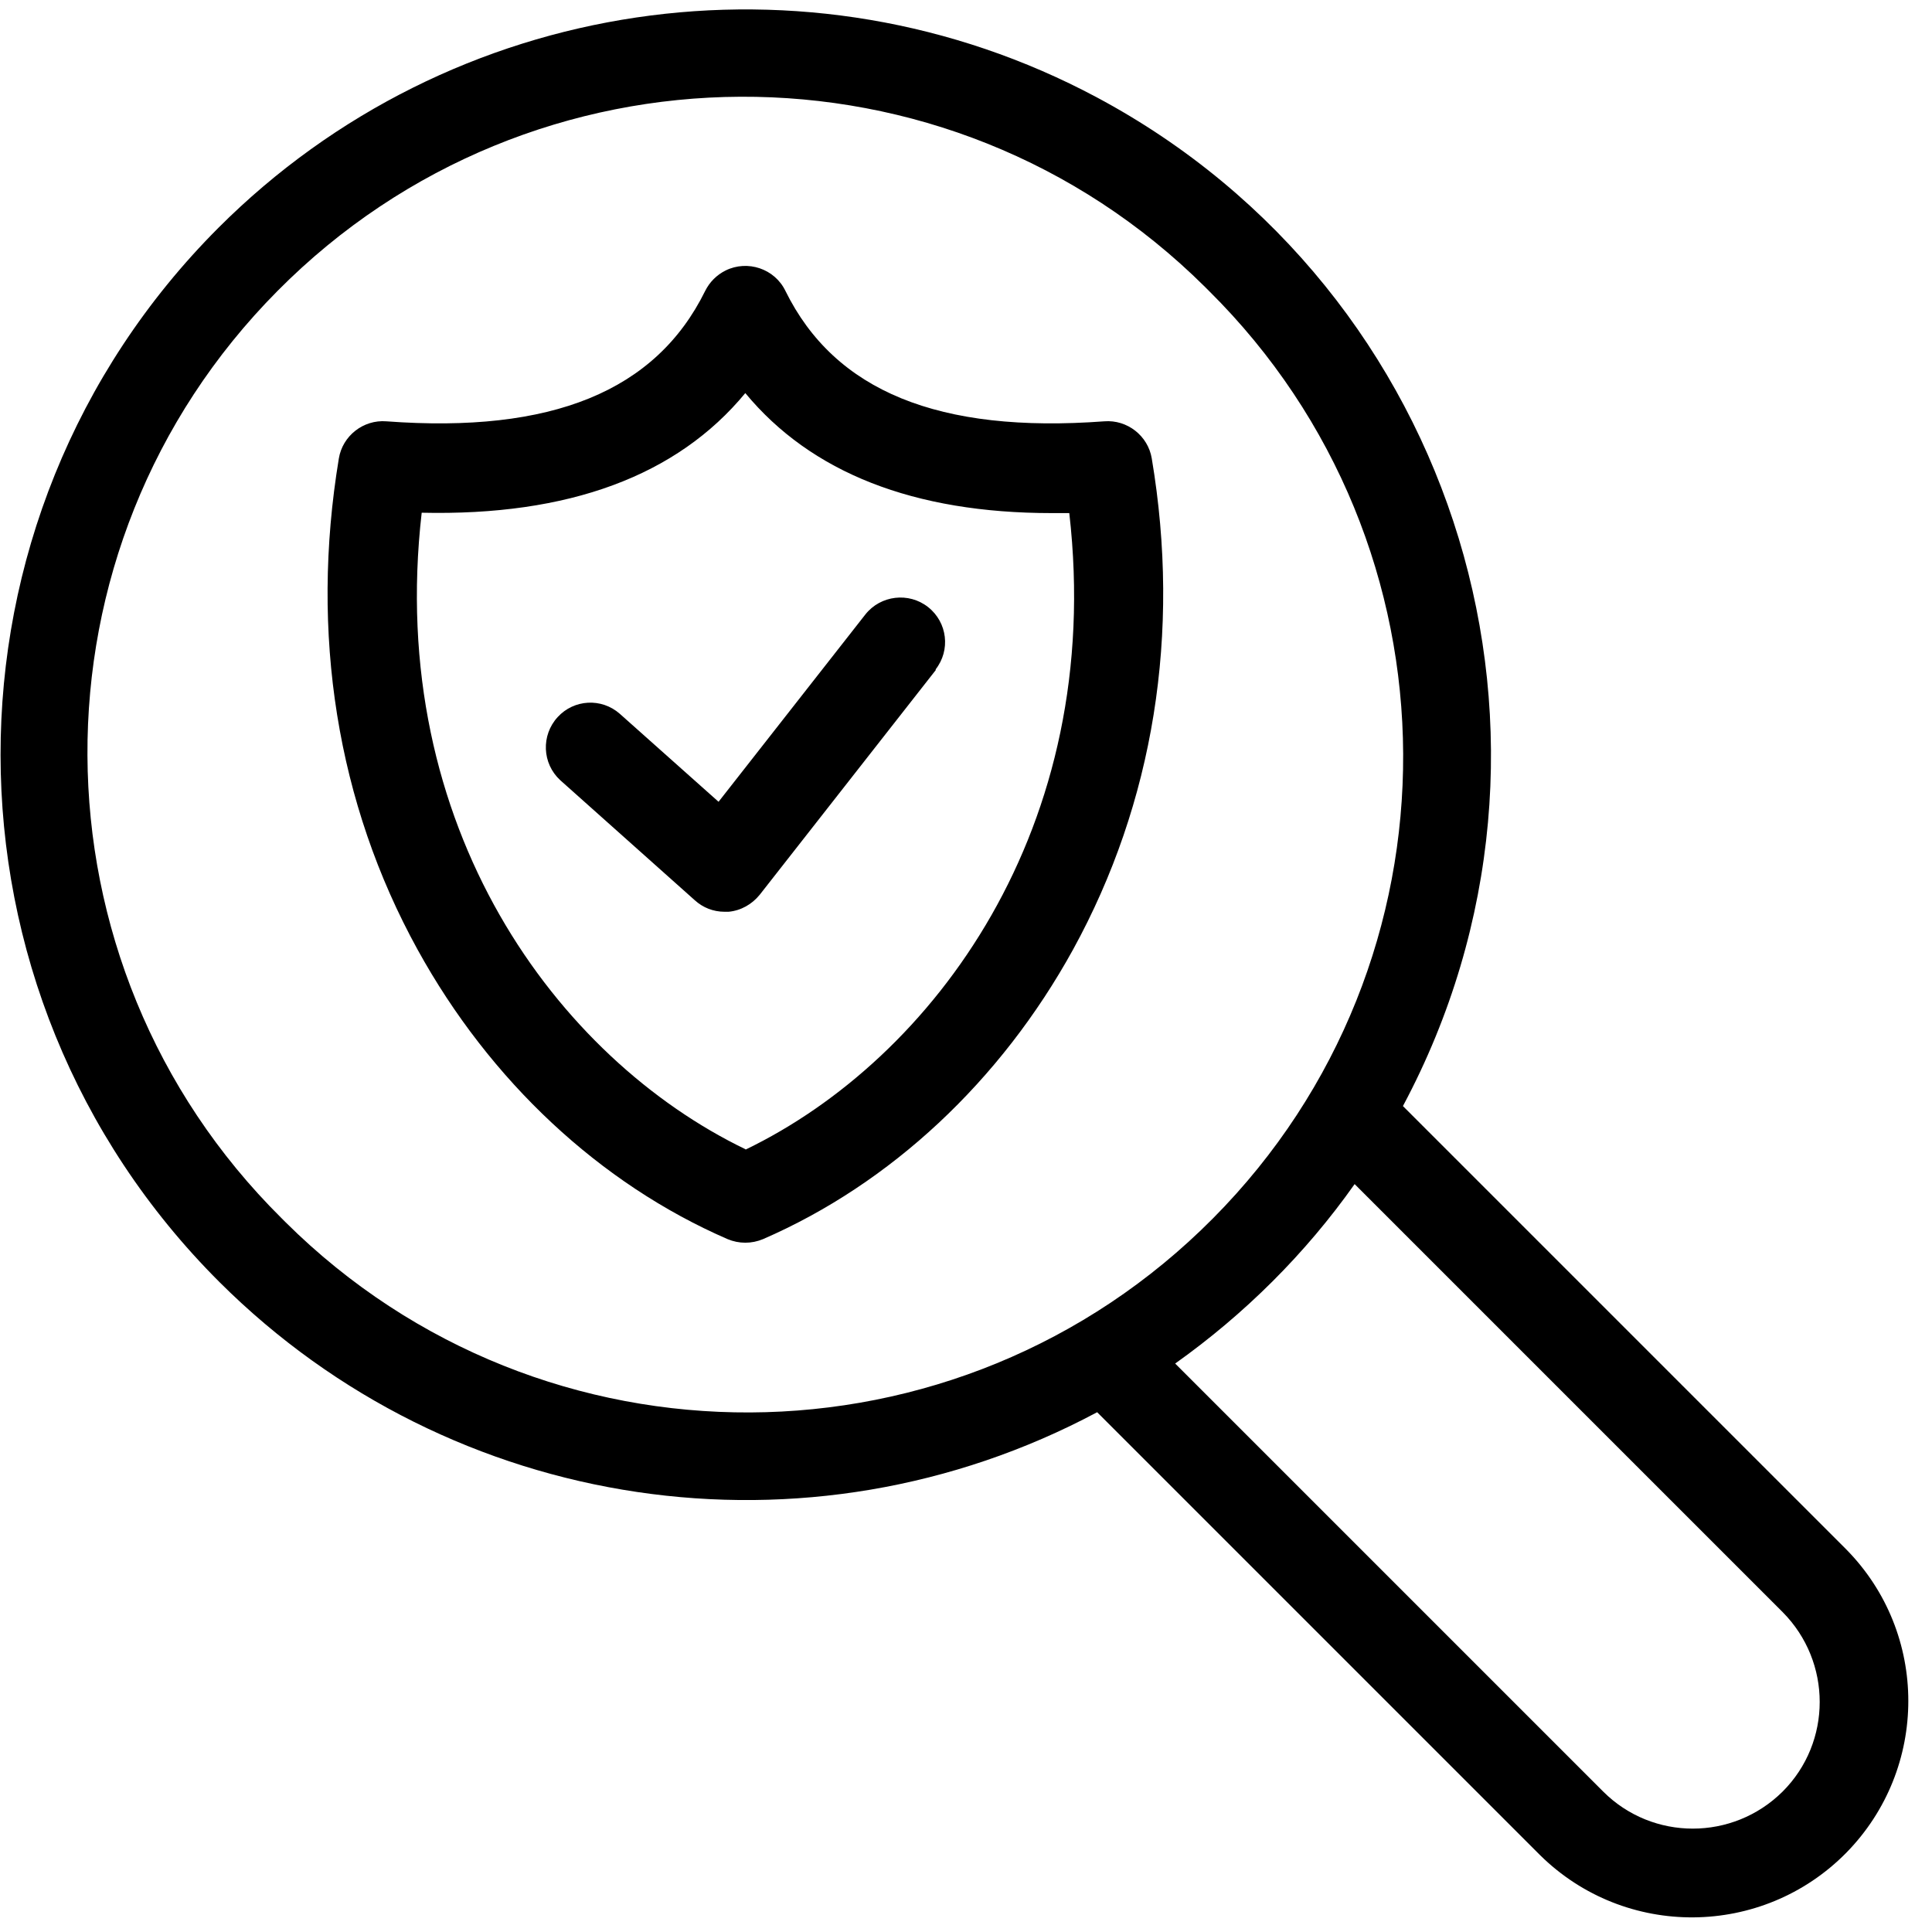 <svg width="52" height="52" viewBox="0 0 52 52" fill="none" xmlns="http://www.w3.org/2000/svg">
<path d="M37.76 29.77C42.98 20 39.29 7.84 29.52 2.62C21.73 -1.54 12.13 -0.12 5.88 6.13C-1.95 13.97 -1.94 26.68 5.91 34.51C12.16 40.74 21.74 42.17 29.53 38.01L41.45 49.93C43.74 52.19 47.43 52.16 49.69 49.87C51.92 47.6 51.92 43.96 49.69 41.7L37.77 29.78L37.76 29.77ZM7.58 32.79C0.66 25.93 0.6 14.75 7.47 7.83C14.33 0.91 25.51 0.85 32.43 7.72C32.47 7.76 32.51 7.8 32.54 7.83C39.46 14.69 39.52 25.87 32.65 32.79C25.79 39.71 14.61 39.77 7.69 32.9C7.65 32.86 7.61 32.82 7.58 32.79ZM47.98 48.22C46.64 49.55 44.48 49.55 43.15 48.22L31.63 36.7C33.5 35.37 35.14 33.74 36.46 31.87L47.98 43.39C49.31 44.73 49.31 46.89 47.98 48.22ZM29.72 11.34C25.27 11.67 22.47 10.53 21.14 7.83C20.85 7.23 20.12 6.99 19.53 7.28C19.29 7.4 19.1 7.59 18.98 7.83C17.65 10.53 14.85 11.67 10.4 11.34C9.78 11.29 9.22 11.73 9.12 12.34C8.34 17.05 9.07 21.62 11.24 25.56C13.19 29.1 16.15 31.86 19.58 33.35C19.89 33.48 20.23 33.48 20.54 33.35C23.97 31.86 26.93 29.1 28.88 25.56C31.05 21.61 31.79 17.04 31 12.34C30.9 11.73 30.34 11.29 29.72 11.34ZM20.06 30.93C15.01 28.49 10.38 22.27 11.35 13.8C15.3 13.89 18.22 12.81 20.06 10.58C21.83 12.72 24.59 13.81 28.31 13.81C28.46 13.81 28.62 13.81 28.78 13.81C29.75 22.28 25.12 28.5 20.07 30.94L20.06 30.93ZM25.19 18.03L20.45 24.08C20.24 24.34 19.94 24.51 19.61 24.54C19.57 24.54 19.54 24.54 19.5 24.54C19.2 24.54 18.92 24.43 18.7 24.23L15.08 21C14.59 20.55 14.56 19.79 15.01 19.3C15.45 18.82 16.19 18.78 16.68 19.21L19.34 21.58L23.29 16.54C23.7 16.02 24.46 15.93 24.98 16.34C25.5 16.75 25.59 17.5 25.18 18.02L25.19 18.03Z" fill="black"/>
</svg>
